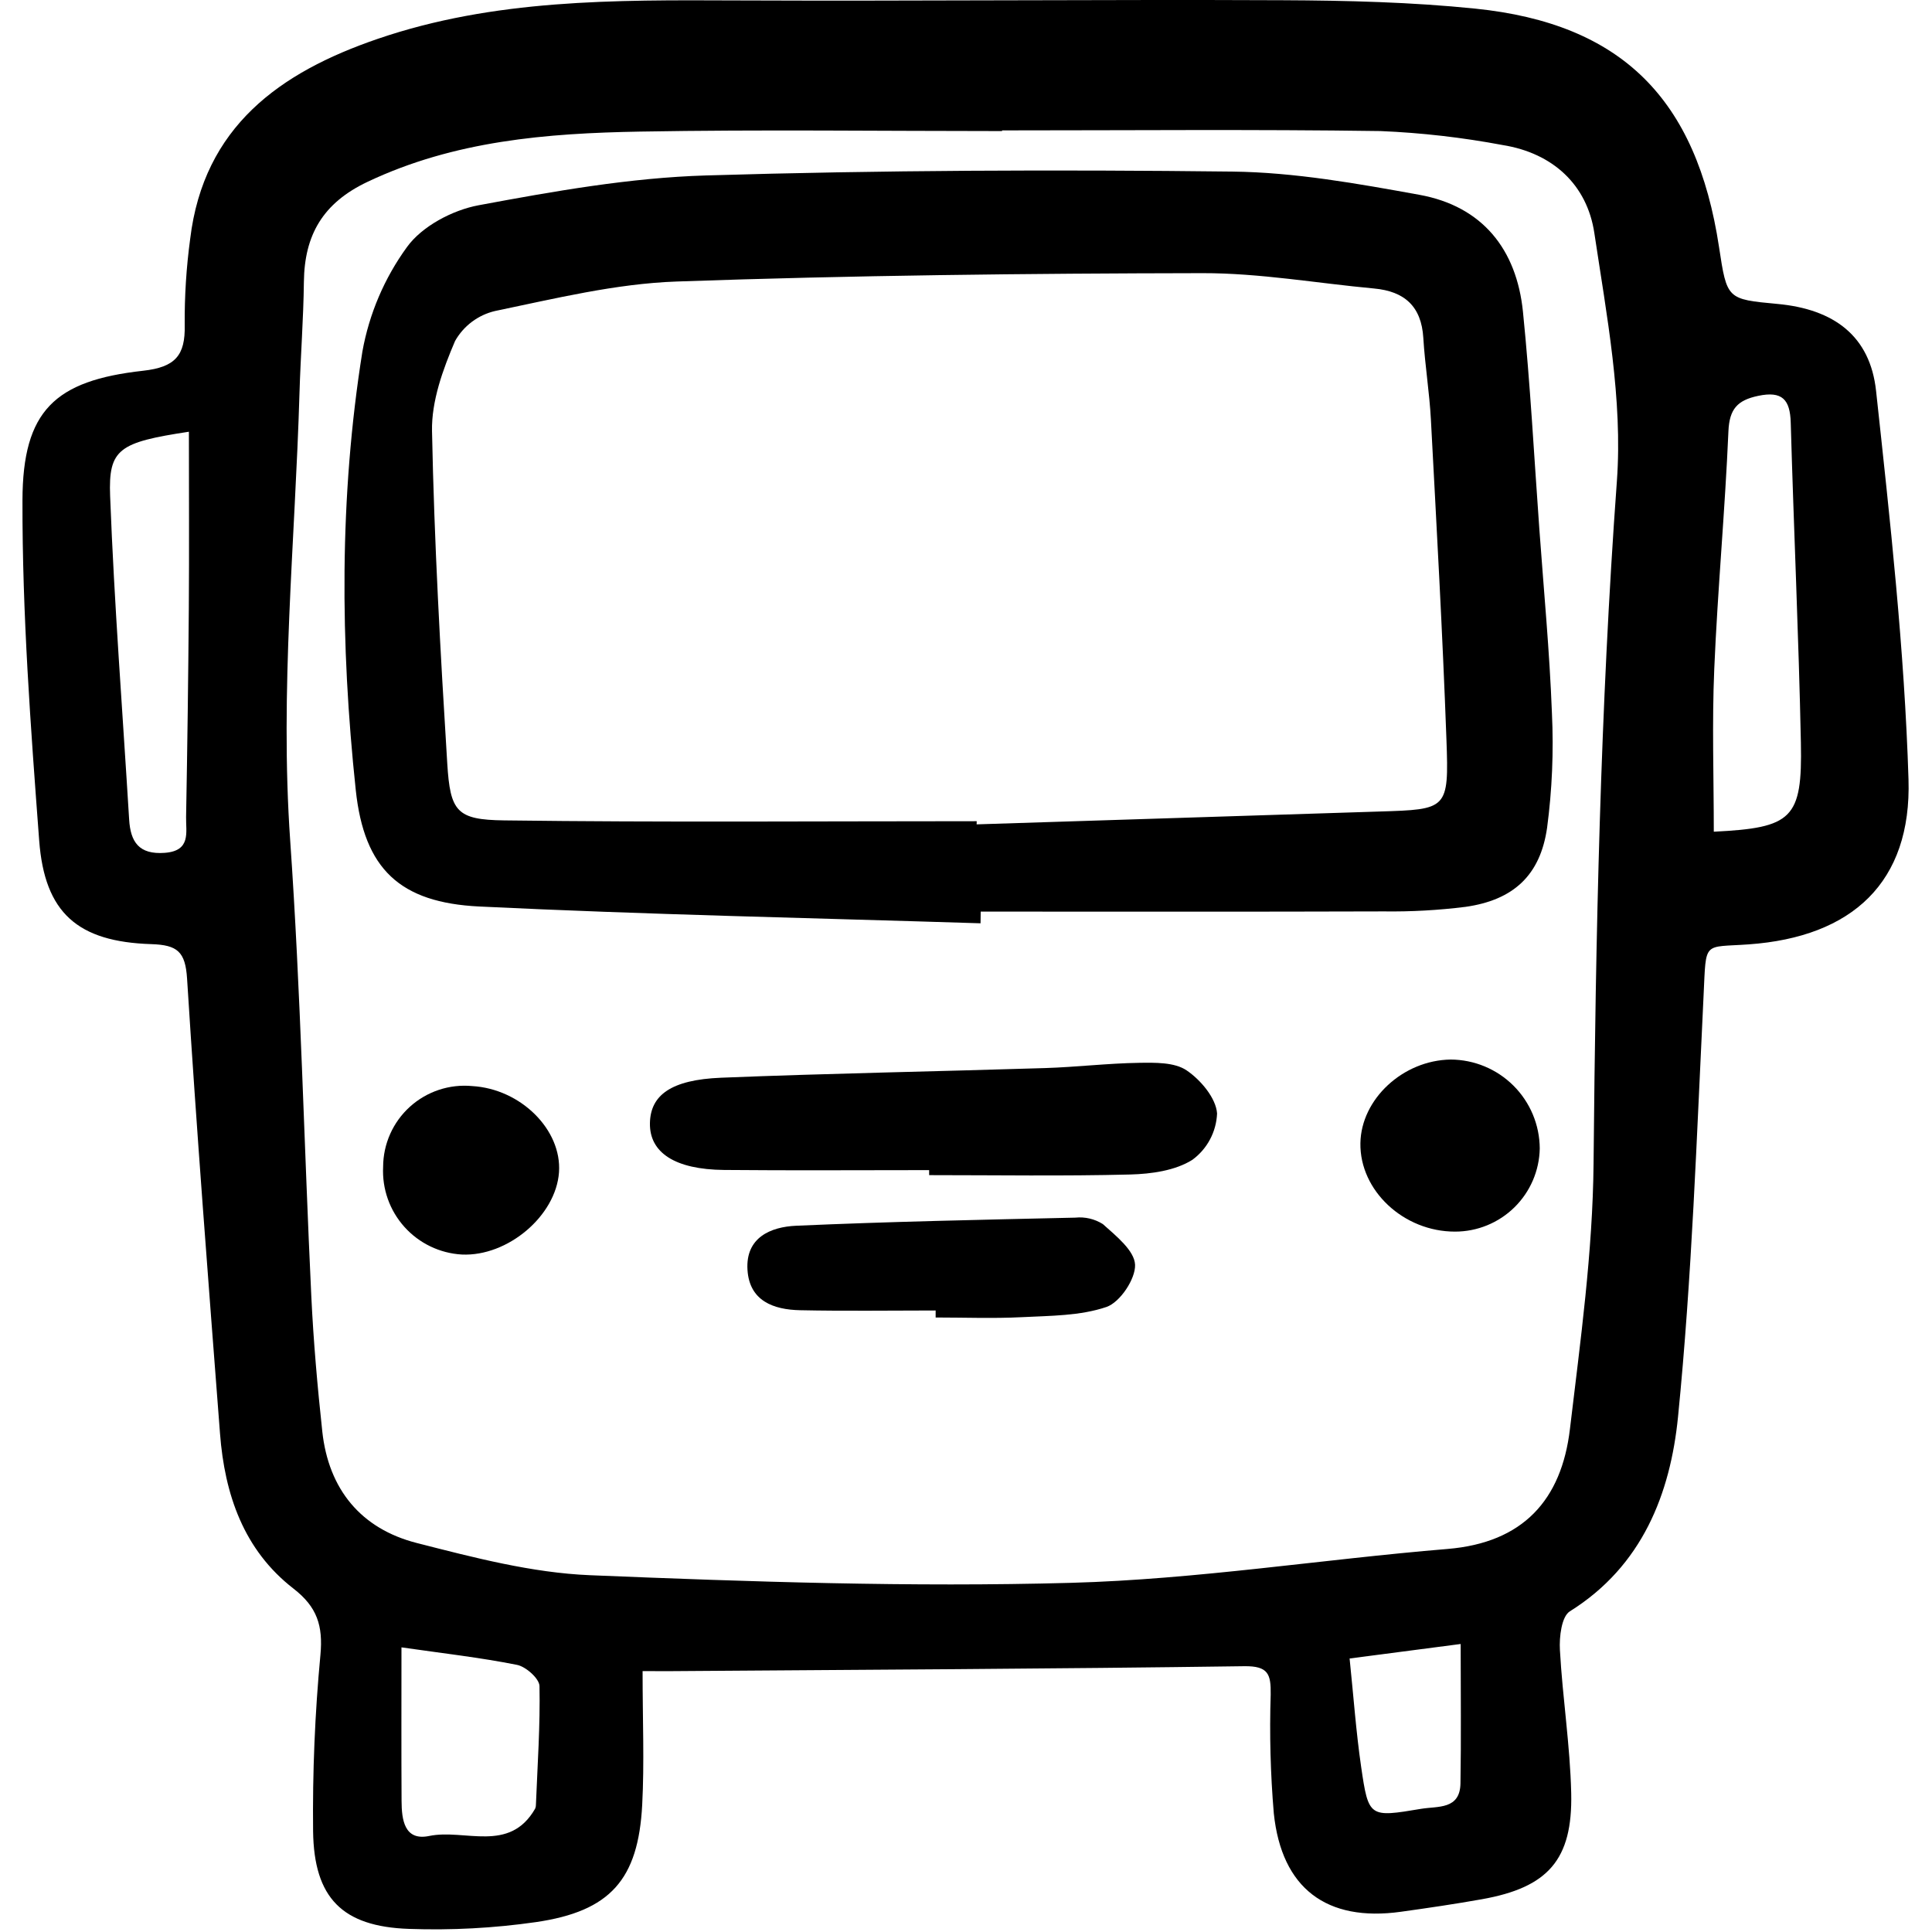 <?xml version="1.0" encoding="utf-8"?><!-- Uploaded to: SVG Repo, www.svgrepo.com, Generator: SVG Repo Mixer Tools -->
<svg width="800px" height="800px" viewBox="-1.5 0 154 154" fill="none" xmlns="http://www.w3.org/2000/svg">
<path d="M49.721 133.204C49.721 137.096 49.867 140.486 49.69 143.86C49.378 149.817 47.154 152.347 41.216 153.212C37.864 153.693 34.476 153.874 31.092 153.752C25.785 153.567 23.528 151.288 23.457 145.972C23.406 141.275 23.601 136.579 24.042 131.902C24.255 129.586 23.779 128.088 21.893 126.628C17.921 123.551 16.409 119.119 16.038 114.276C15.11 102.192 14.172 90.109 13.412 78.014C13.277 75.854 12.642 75.323 10.562 75.257C4.69 75.072 2.056 72.769 1.623 66.995C0.946 57.969 0.268 48.913 0.291 39.873C0.31 32.733 2.871 30.334 9.911 29.552C12.46 29.269 13.279 28.341 13.223 25.912C13.205 23.616 13.351 21.321 13.659 19.046C14.735 10.095 20.813 5.763 28.608 3.097C37.881 -0.078 47.501 -0.006 57.134 0.034C71.667 0.095 86.2 -0.048 100.733 0.018C105.86 0.041 111.012 0.167 116.108 0.689C127.759 1.884 133.734 7.872 135.525 19.697C136.155 23.853 136.155 23.853 140.176 24.226C144.687 24.642 147.566 26.779 148.041 31.151C149.157 41.45 150.306 51.778 150.627 62.12C150.883 70.332 146.137 74.69 137.889 75.276C134.221 75.538 134.507 74.948 134.295 79.29C133.747 90.513 133.369 101.76 132.256 112.931C131.647 119.047 129.414 124.831 123.634 128.439C122.969 128.854 122.78 130.484 122.841 131.524C123.051 135.331 123.655 139.127 123.741 142.934C123.862 148.25 121.883 150.448 116.634 151.386C114.485 151.77 112.323 152.087 110.16 152.388C104.249 153.21 100.662 150.53 100.036 144.551C99.769 141.396 99.685 138.228 99.787 135.064C99.808 133.462 99.612 132.787 97.674 132.814C82.403 133.028 67.129 133.095 51.855 133.208C51.231 133.208 50.604 133.204 49.721 133.204ZM78.374 10.394V10.448C68.757 10.448 59.136 10.32 49.521 10.489C42.087 10.62 34.719 11.211 27.789 14.497C24.235 16.183 22.767 18.729 22.723 22.471C22.689 25.419 22.46 28.366 22.373 31.314C22.022 43.204 20.798 55.056 21.631 66.996C22.474 79.088 22.734 91.22 23.315 103.331C23.487 106.926 23.803 110.519 24.189 114.094C24.687 118.716 27.278 121.857 31.719 122.992C36.252 124.15 40.892 125.368 45.526 125.56C58.298 126.085 71.102 126.52 83.871 126.168C93.89 125.892 103.868 124.296 113.878 123.468C119.908 122.97 122.966 119.56 123.638 113.921C124.475 106.881 125.458 99.809 125.523 92.739C125.691 74.594 126.057 56.482 127.381 38.367C127.858 31.841 126.566 25.127 125.585 18.574C125.01 14.729 122.275 12.203 118.286 11.563C115.069 10.957 111.812 10.584 108.541 10.447C98.487 10.303 88.429 10.394 78.373 10.394H78.374ZM135.108 66.295C141.36 65.984 142.172 65.273 142.049 59.207C141.875 50.701 141.481 42.2 141.24 33.695C141.188 31.849 140.564 31.147 138.642 31.554C137.001 31.901 136.349 32.589 136.273 34.376C136.002 40.696 135.413 47.001 135.144 53.32C134.959 57.634 135.107 61.968 135.107 66.295H135.108ZM13.557 34.413C7.989 35.26 7.134 35.776 7.278 39.537C7.606 48.139 8.272 56.728 8.794 65.323C8.903 67.112 9.574 68.132 11.631 67.98C13.74 67.823 13.311 66.343 13.333 65.124C13.435 59.559 13.508 53.994 13.551 48.428C13.585 43.871 13.557 39.314 13.557 34.413ZM30.501 131.313C30.501 135.536 30.486 139.547 30.509 143.558C30.516 145.043 30.726 146.757 32.709 146.346C35.55 145.755 39.106 147.751 41.16 144.162C41.203 144.061 41.223 143.952 41.219 143.842C41.344 140.692 41.566 137.542 41.503 134.396C41.49 133.8 40.421 132.848 39.712 132.707C36.757 132.119 33.752 131.78 30.502 131.312L30.501 131.313ZM106.077 132.199C106.391 135.223 106.591 138.036 106.995 140.821C107.586 144.879 107.647 144.875 111.776 144.182C113.111 143.958 114.877 144.262 114.914 142.153C114.975 138.575 114.93 134.994 114.93 131.043L106.077 132.199Z" fill="#000000"/>
<path d="M76.659 73.596C63.341 73.173 50.017 72.904 36.71 72.258C30.379 71.951 27.528 69.277 26.858 62.975C25.62 51.325 25.535 39.618 27.387 28.019C27.928 25.01 29.143 22.163 30.941 19.691C32.135 18.037 34.568 16.749 36.645 16.362C42.635 15.247 48.711 14.167 54.78 13.985C68.756 13.565 82.75 13.514 96.732 13.677C101.712 13.735 106.717 14.635 111.643 15.529C116.66 16.439 119.391 19.872 119.895 24.849C120.478 30.603 120.782 36.385 121.2 42.155C121.555 47.054 122.02 51.95 122.205 56.857C122.349 59.904 122.219 62.957 121.819 65.98C121.276 69.78 119.128 71.742 115.326 72.284C113.16 72.556 110.978 72.677 108.795 72.648C98.087 72.683 87.379 72.664 76.671 72.664C76.667 72.975 76.663 73.286 76.659 73.596ZM76.353 65.454L76.348 65.71C87.044 65.367 97.74 65.026 108.436 64.687C113.876 64.519 113.999 64.532 113.796 58.953C113.487 50.445 113.009 41.943 112.557 33.441C112.441 31.268 112.084 29.11 111.953 26.935C111.801 24.418 110.45 23.219 108.034 22.997C103.474 22.575 98.914 21.765 94.355 21.773C80.379 21.796 66.395 21.948 52.432 22.44C47.579 22.611 42.742 23.799 37.953 24.792C37.287 24.949 36.661 25.242 36.114 25.653C35.566 26.064 35.11 26.584 34.774 27.179C33.807 29.438 32.887 31.966 32.936 34.364C33.111 43.199 33.605 52.032 34.151 60.855C34.388 64.694 34.9 65.346 38.697 65.394C51.246 65.556 63.8 65.458 76.353 65.458V65.454Z" fill="#000000"/>
<path d="M72.562 93.27C67.111 93.27 61.66 93.308 56.209 93.257C52.3 93.22 50.264 91.875 50.306 89.527C50.346 87.29 51.998 86.065 55.986 85.905C64.59 85.558 73.201 85.407 81.808 85.136C84.309 85.057 86.805 84.755 89.305 84.718C90.582 84.7 92.116 84.667 93.079 85.316C94.205 86.076 95.433 87.533 95.513 88.759C95.482 89.483 95.289 90.19 94.948 90.828C94.608 91.467 94.128 92.021 93.544 92.449C92.178 93.312 90.269 93.576 88.582 93.62C83.245 93.756 77.903 93.67 72.562 93.67V93.27Z" fill="#000000"/>
<path d="M73.08 104.459C69.479 104.459 65.876 104.514 62.276 104.438C60.16 104.394 58.237 103.703 58.082 101.222C57.92 98.641 59.929 97.794 61.961 97.704C69.374 97.376 76.794 97.226 84.214 97.058C84.983 96.979 85.755 97.16 86.408 97.572C87.453 98.507 88.93 99.684 88.976 100.812C89.023 101.941 87.776 103.81 86.696 104.178C84.596 104.893 82.223 104.876 79.955 104.992C77.669 105.108 75.371 105.018 73.08 105.018L73.08 104.459Z" fill="#000000"/>
<path d="M114.485 98.172C110.388 98.181 106.878 94.905 106.938 91.126C106.991 87.61 110.333 84.511 114.128 84.457C116.008 84.464 117.809 85.212 119.14 86.539C120.471 87.867 121.224 89.666 121.234 91.546C121.202 93.314 120.476 94.999 119.214 96.238C117.952 97.478 116.254 98.172 114.485 98.172Z" fill="#000000"/>
<path d="M29.039 93.006C29.042 92.105 29.233 91.214 29.6 90.39C29.967 89.566 30.502 88.828 31.17 88.223C31.838 87.617 32.625 87.158 33.481 86.873C34.337 86.589 35.242 86.486 36.14 86.571C40.012 86.797 43.294 90.058 43.058 93.442C42.813 96.915 38.971 100.167 35.313 99.999C33.556 99.898 31.91 99.106 30.735 97.796C29.559 96.486 28.95 94.764 29.039 93.006Z" fill="#000000"/>
</svg>